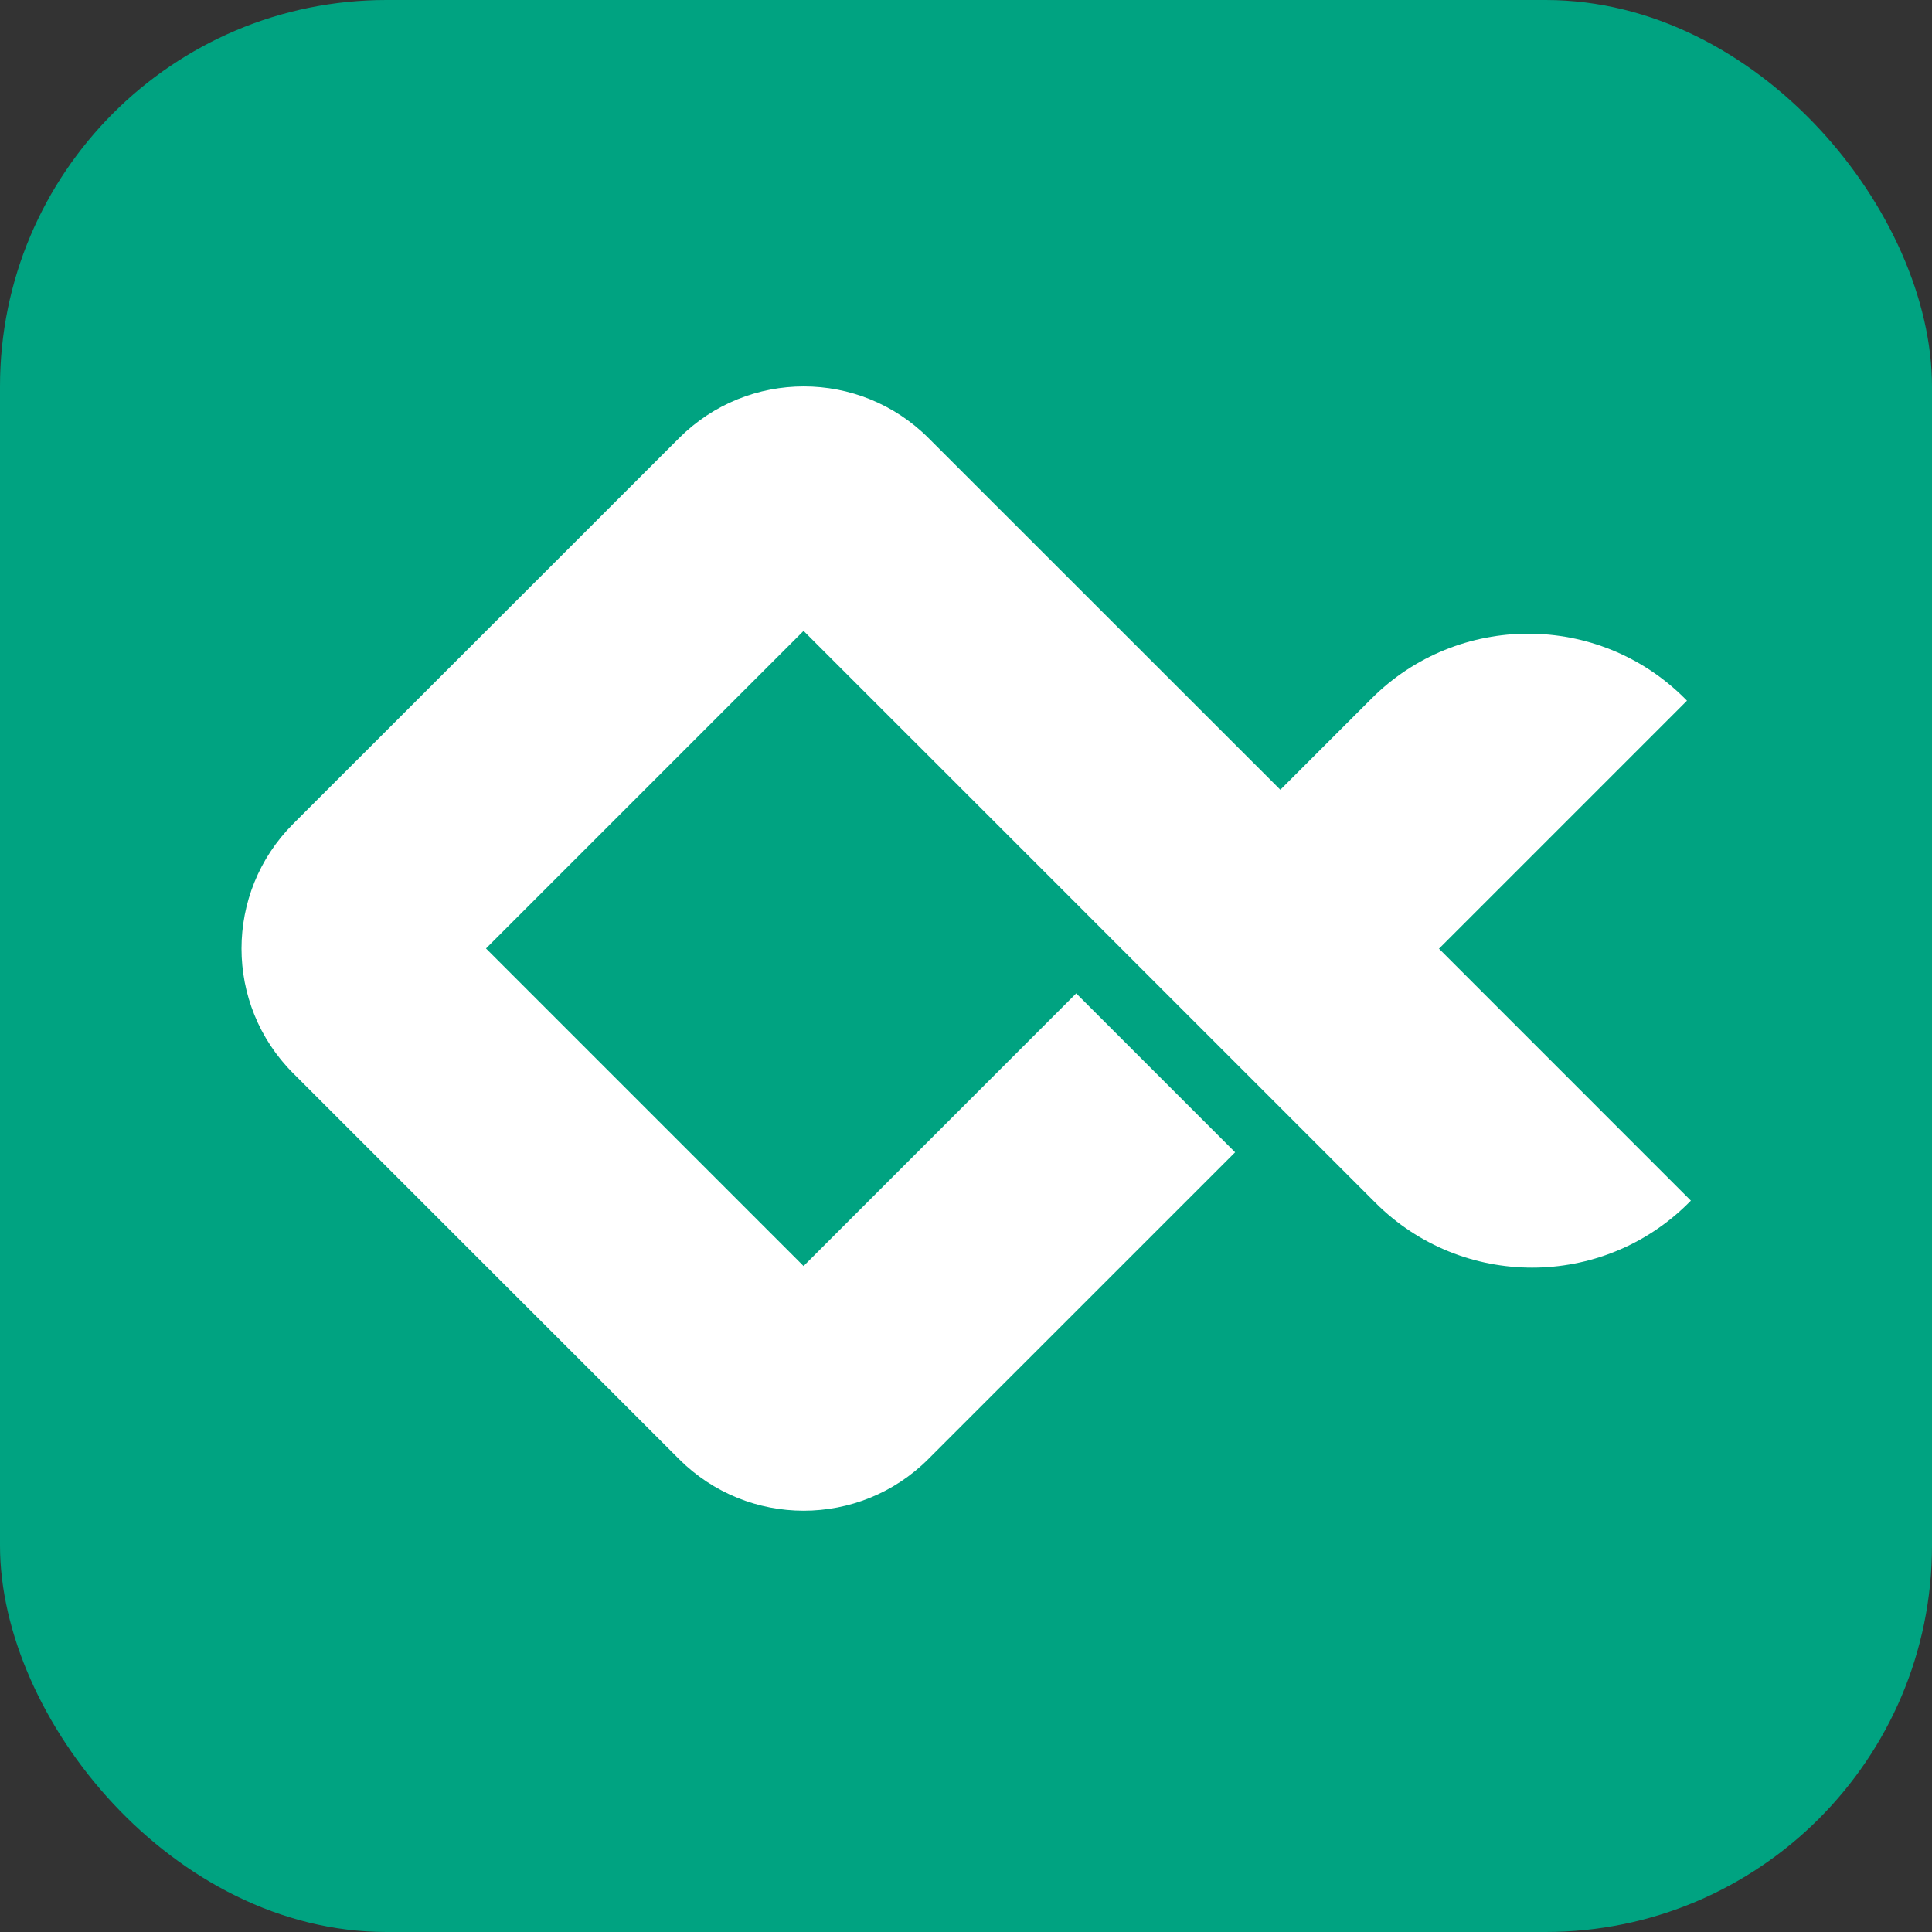 <svg width="40" height="40" viewBox="0 0 40 40" fill="none" xmlns="http://www.w3.org/2000/svg">
  <rect x="0" y="0" width="40" height="40" fill="#333333" stroke="none"/>
  <rect width="40" height="40" rx="8" fill="#00A381"/>
  <g clip-path="url(#clip0_116_130)">
  <path d="M29.794 19.64L34.927 14.507L34.884 14.463C33.092 12.672 30.188 12.672 28.396 14.463L26.508 16.351L19.223 9.069C17.797 7.644 15.487 7.644 14.061 9.069L6.069 17.058C4.644 18.484 4.644 20.794 6.069 22.22L14.058 30.208C15.484 31.634 17.794 31.634 19.22 30.208L25.572 23.857L22.282 20.567L16.637 26.212L10.062 19.637L16.637 13.062L21.852 18.276L23.008 19.433L28.476 24.901C30.268 26.693 33.173 26.693 34.965 24.901L35.008 24.858L29.788 19.637L29.794 19.64Z" fill="white"/>
  </g>
  <defs>
  <clipPath id="clip0_116_130">
  <rect width="30" height="30" fill="white" transform="translate(5 5)"/>
  </clipPath>
  </defs>
  </svg>
